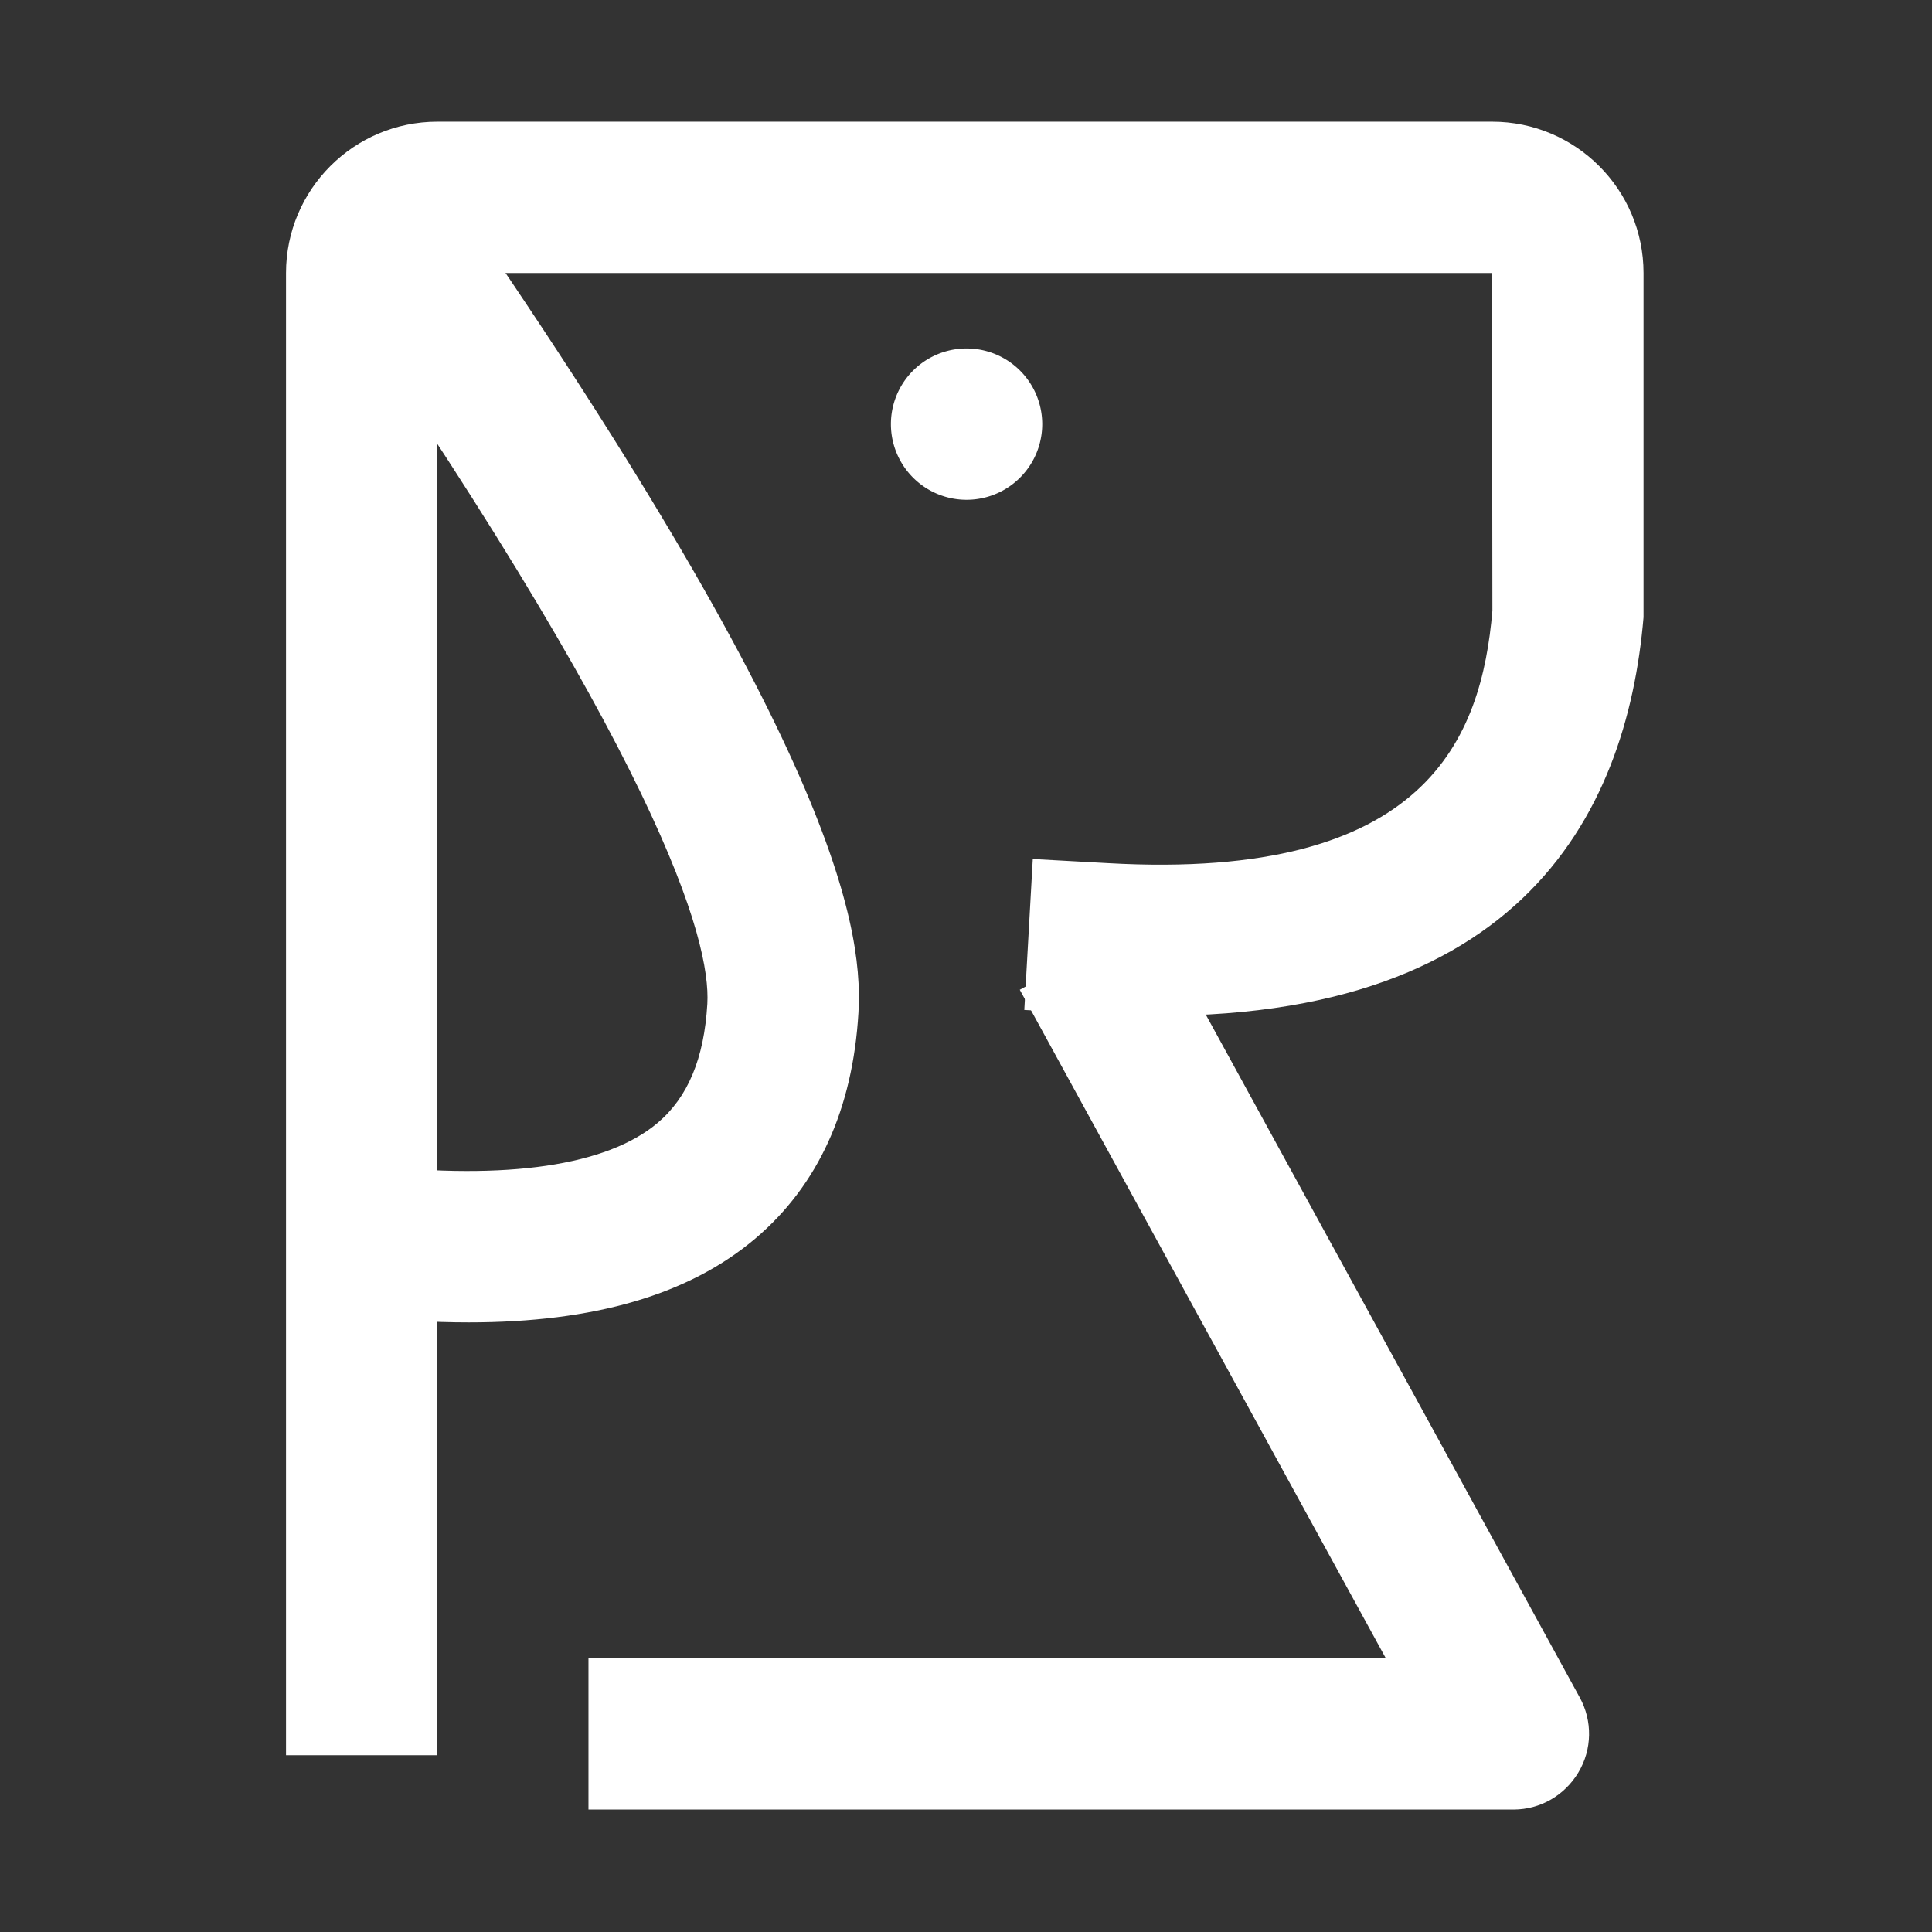 <?xml version="1.0" standalone="no"?><!DOCTYPE svg PUBLIC "-//W3C//DTD SVG 1.1//EN" "http://www.w3.org/Graphics/SVG/1.1/DTD/svg11.dtd"><svg t="1531060876554" class="icon" style="" viewBox="0 0 1024 1024" version="1.1" xmlns="http://www.w3.org/2000/svg" p-id="10349" xmlns:xlink="http://www.w3.org/1999/xlink" width="20" height="20"><rect x="0" y="0" width="1024" height="1024" fill="#333333" stroke="none"/><defs><style type="text/css"></style></defs><path d="M802.2 959.1H311.9v-80.2h422.6l-194-354.3 70.3-38.5 226.5 413.6c6.8 12.4 6.6 27.5-0.7 39.7s-20.2 19.7-34.4 19.7z" fill="#ffffff" p-id="10350"></path><path d="M248.4 700.9c-19 0-39.3-1.2-61.1-3.6l8.7-79.7c72.9 8 125.7 0.2 152.5-22.4 16.1-13.6 24.7-34.2 26.4-63.1 1.9-33.1-23.6-129.6-216.1-404.6l65.7-46C437.1 385.3 457.9 486.8 455 536.7c-3 51.2-21.4 91.5-54.6 119.7-35.2 29.8-85.3 44.5-152 44.5z" fill="#ffffff" p-id="10351"></path><path d="M231.8 930.3h-80.2V144.7c0-44.2 35.9-80.2 80.2-80.2h559.1c44.2 0 80.2 35.9 80.2 80.2v182.5c-8.9 104.6-66.3 222.7-288.2 210.3l-40-2.2 4.5-80 40 2.2C756.7 467 785.2 390.9 791 323.7l-0.2-179h-559v785.6z" fill="#ffffff" p-id="10352"></path><path d="M512.3 224.8m-40.1 0a40.1 40.1 0 1 0 80.2 0 40.1 40.1 0 1 0-80.2 0Z" fill="#ffffff" p-id="10353"></path></svg>
